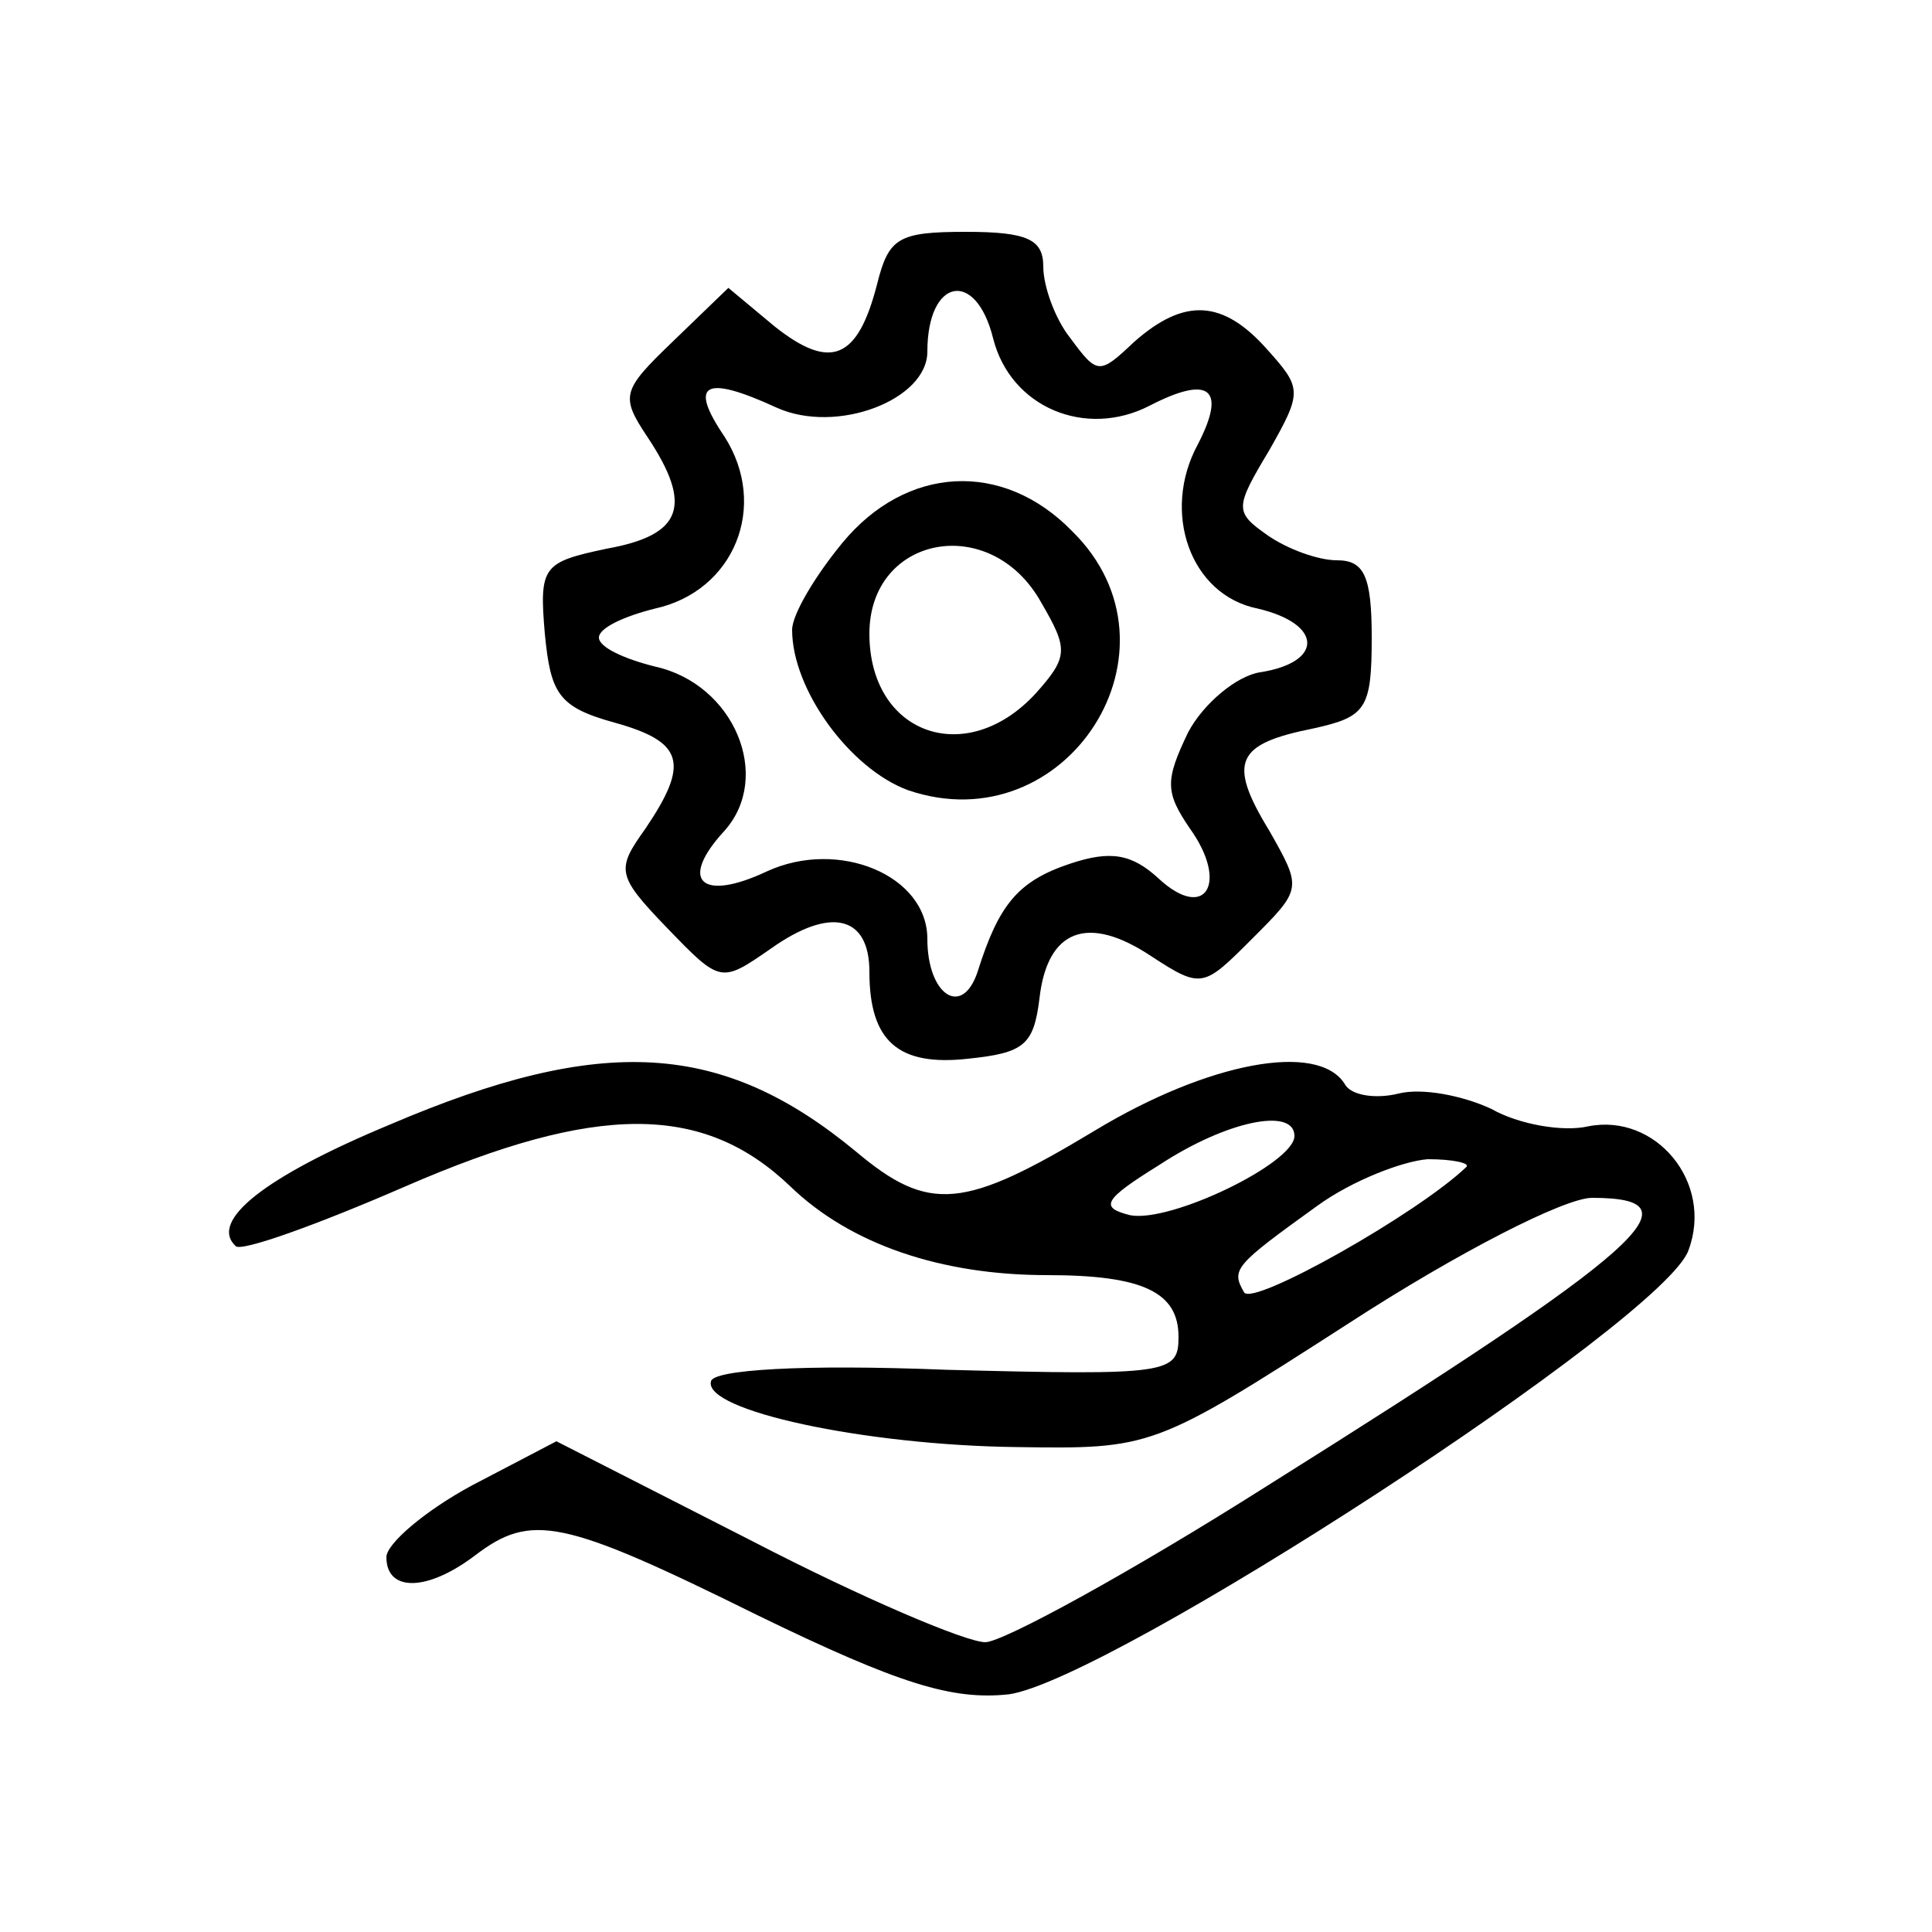 <?xml version="1.0" standalone="no"?>
<!DOCTYPE svg PUBLIC "-//W3C//DTD SVG 20010904//EN"
 "http://www.w3.org/TR/2001/REC-SVG-20010904/DTD/svg10.dtd">
<svg version="1.0" xmlns="http://www.w3.org/2000/svg"
 width="100pt" height="100pt" viewBox="0 0 100 100"
 preserveAspectRatio="xMidYMid meet">

<g transform="translate(0,100) scale(0.1,-0.1)"
fill="#000000" stroke="none">
<path d="M454 853 c-10 -39 -24 -45 -53 -22 l-24 20 -29 -28 c-26 -25 -27 -28
-13 -49 24 -36 18 -51 -21 -58 -33 -7 -35 -9 -32 -44 3 -31 7 -38 36 -46 36
-10 39 -21 16 -55 -15 -21 -15 -24 11 -51 28 -29 28 -29 54 -11 31 22 51 17
51 -12 0 -36 15 -49 51 -45 29 3 34 7 37 31 4 36 25 44 58 22 26 -17 27 -16
52 9 26 26 26 26 9 56 -22 36 -17 45 23 53 27 6 30 10 30 47 0 32 -4 40 -18
40 -10 0 -26 6 -36 13 -17 12 -17 14 1 44 17 30 17 32 -1 52 -23 26 -43 27
-69 4 -18 -17 -19 -17 -33 2 -8 10 -14 27 -14 37 0 14 -8 18 -40 18 -35 0 -40
-3 -46 -27z m60 -28 c9 -36 48 -52 81 -35 31 16 40 9 25 -20 -19 -35 -4 -78
31 -85 34 -8 34 -28 1 -33 -12 -2 -29 -16 -37 -31 -12 -25 -12 -31 1 -50 20
-28 8 -48 -16 -26 -14 13 -25 15 -46 8 -27 -9 -37 -21 -48 -56 -8 -24 -26 -12
-26 17 0 33 -46 52 -83 35 -34 -16 -46 -5 -22 21 25 28 5 76 -36 85 -16 4 -29
10 -29 15 0 5 13 11 29 15 41 9 59 53 36 89 -19 28 -10 32 27 15 31 -14 78 4
78 29 0 38 25 43 34 7z"/>
<path d="M436 719 c-14 -17 -26 -37 -26 -45 0 -31 30 -72 60 -83 82 -28 147
73 85 134 -36 37 -86 34 -119 -6z m103 -31 c14 -24 14 -28 -3 -47 -36 -39 -86
-21 -86 31 0 51 63 63 89 16z"/>
<path d="M202 418 c-65 -27 -94 -50 -80 -63 3 -3 42 11 88 31 99 43 154 43
199 0 31 -30 78 -46 133 -46 50 0 68 -9 68 -32 0 -19 -5 -20 -120 -17 -75 3
-121 0 -122 -6 -4 -15 79 -33 158 -34 70 -1 71 -1 172 64 57 37 112 65 126 65
57 0 28 -26 -168 -149 -71 -45 -137 -81 -146 -81 -10 0 -64 23 -120 52 l-102
52 -44 -23 c-24 -13 -44 -30 -44 -37 0 -18 21 -18 46 1 29 22 45 19 146 -31
74 -36 101 -44 130 -41 52 7 340 194 352 230 13 35 -17 71 -52 64 -13 -3 -36
1 -50 9 -15 7 -36 11 -48 8 -12 -3 -25 -1 -28 5 -14 22 -71 11 -129 -24 -68
-41 -86 -43 -124 -11 -69 57 -131 61 -241 14z m468 -6 c0 -14 -64 -45 -85 -41
-16 4 -14 8 15 26 35 23 70 30 70 15z m89 -16 c-25 -24 -110 -72 -115 -65 -7
12 -5 14 38 45 18 13 44 23 57 24 13 0 22 -2 20 -4z"/>
</g>
</svg>
